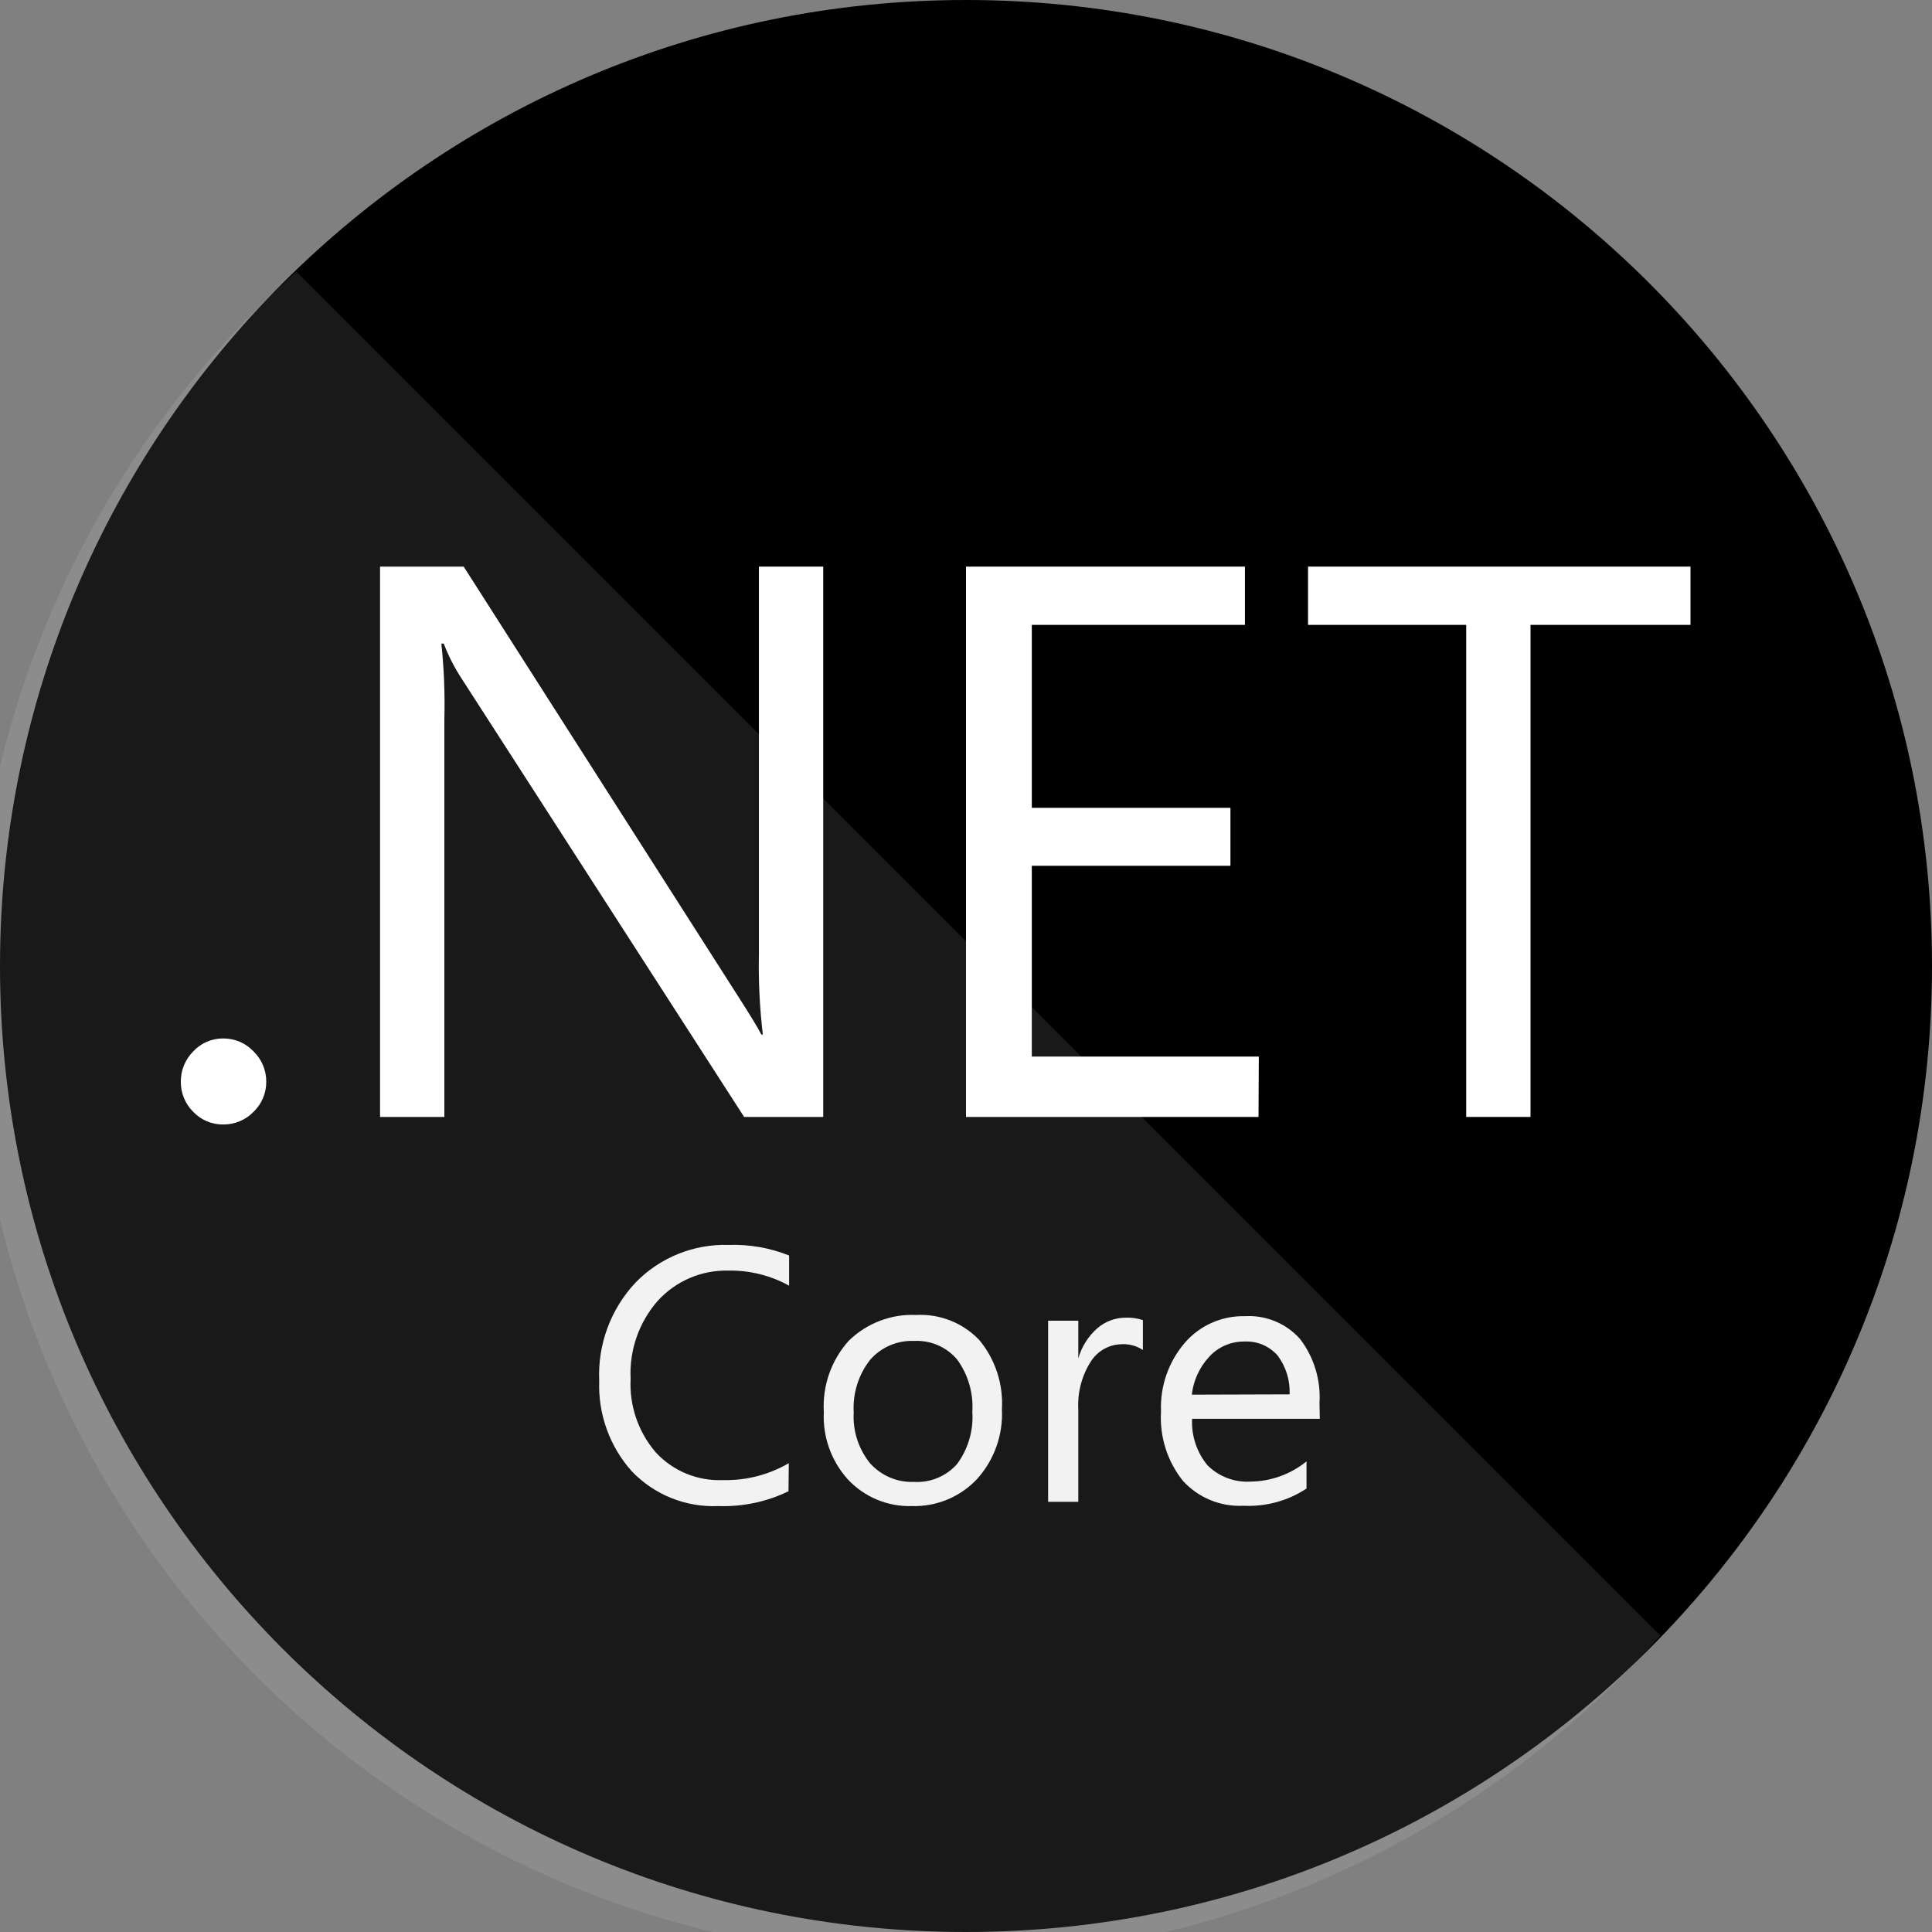 <svg width="64" height="64" viewBox="0 0 64 64" fill="none" xmlns="http://www.w3.org/2000/svg">
<rect x="0" y="0" width="64" height="64" fill="#808080" stroke="none"/>
<g clip-path="url(#clip0_10_80)">
<path d="M32 64C49.673 64 64 49.673 64 32C64 14.327 49.673 0 32 0C14.327 0 0 14.327 0 32C0 49.673 14.327 64 32 64Z" fill="black"/>
<path opacity="0.1" d="M9.82 9C6.567 11.899 3.94 15.431 2.101 19.381C0.261 23.331 -0.752 27.615 -0.877 31.971C-1.003 36.326 -0.237 40.661 1.372 44.71C2.982 48.759 5.401 52.437 8.482 55.518C11.563 58.599 15.241 61.019 19.29 62.628C23.339 64.237 27.674 65.003 32.029 64.877C36.385 64.752 40.669 63.739 44.619 61.899C48.569 60.06 52.101 57.433 55 54.18L9.82 9Z" fill="white"/>
<path d="M7.4 37.25C7.213 37.253 7.028 37.217 6.856 37.145C6.684 37.073 6.529 36.965 6.4 36.83C6.268 36.7 6.164 36.544 6.093 36.372C6.023 36.2 5.988 36.016 5.99 35.83C5.989 35.645 6.024 35.461 6.095 35.289C6.165 35.117 6.269 34.961 6.4 34.83C6.527 34.692 6.682 34.583 6.854 34.509C7.027 34.435 7.213 34.398 7.4 34.4C7.587 34.4 7.773 34.438 7.945 34.511C8.117 34.585 8.272 34.694 8.4 34.83C8.534 34.96 8.64 35.116 8.712 35.287C8.784 35.459 8.821 35.644 8.82 35.83C8.822 36.017 8.786 36.201 8.713 36.373C8.641 36.545 8.534 36.701 8.4 36.83C8.27 36.964 8.115 37.07 7.943 37.142C7.771 37.215 7.587 37.251 7.4 37.25Z" fill="white"/>
<path d="M27.27 37H24.65L15.28 22.46C15.047 22.102 14.852 21.72 14.7 21.32H14.62C14.709 22.15 14.742 22.985 14.72 23.82V37H12.59V18.77H15.36L24.48 33.05C24.86 33.643 25.107 34.05 25.22 34.27H25.27C25.165 33.381 25.121 32.485 25.14 31.59V18.77H27.27V37Z" fill="white"/>
<path d="M41.69 37H32V18.77H41.24V20.7H34.18V26.76H40.76V28.68H34.18V35H41.7L41.69 37Z" fill="white"/>
<path d="M56 20.7H50.7V37H48.57V20.7H43.33V18.77H56V20.7Z" fill="white"/>
<path d="M26.12 49.4C25.398 49.75 24.602 49.918 23.8 49.89C23.267 49.914 22.736 49.824 22.241 49.626C21.746 49.427 21.299 49.125 20.93 48.74C20.195 47.918 19.808 46.842 19.85 45.74C19.823 45.144 19.916 44.547 20.124 43.987C20.332 43.427 20.65 42.915 21.06 42.48C21.459 42.071 21.939 41.75 22.47 41.536C23 41.323 23.569 41.222 24.14 41.24C24.824 41.217 25.505 41.336 26.14 41.59V42.59C25.529 42.252 24.839 42.079 24.14 42.09C23.699 42.078 23.261 42.161 22.856 42.333C22.45 42.506 22.087 42.764 21.79 43.09C21.166 43.801 20.844 44.726 20.89 45.67C20.843 46.565 21.144 47.443 21.73 48.12C22.011 48.422 22.354 48.66 22.735 48.817C23.117 48.974 23.528 49.047 23.94 49.03C24.708 49.05 25.466 48.856 26.13 48.47L26.12 49.4Z" fill="#F2F2F2"/>
<path d="M30.21 49.89C29.812 49.903 29.416 49.83 29.048 49.676C28.681 49.523 28.351 49.292 28.08 49C27.533 48.39 27.249 47.588 27.29 46.77C27.265 46.341 27.326 45.912 27.468 45.507C27.61 45.102 27.832 44.729 28.12 44.41C28.414 44.123 28.763 43.9 29.147 43.754C29.53 43.608 29.94 43.541 30.35 43.56C30.738 43.539 31.125 43.603 31.486 43.746C31.847 43.889 32.172 44.109 32.44 44.39C32.971 45.031 33.239 45.849 33.19 46.68C33.232 47.523 32.941 48.349 32.38 48.98C32.104 49.278 31.768 49.513 31.394 49.67C31.019 49.827 30.616 49.902 30.21 49.89ZM30.28 44.42C30.005 44.408 29.731 44.459 29.478 44.568C29.225 44.677 29 44.842 28.82 45.05C28.435 45.545 28.243 46.164 28.28 46.79C28.245 47.398 28.438 47.996 28.82 48.47C29.002 48.675 29.228 48.837 29.48 48.944C29.733 49.052 30.006 49.101 30.28 49.09C30.548 49.106 30.817 49.06 31.065 48.956C31.312 48.852 31.533 48.693 31.71 48.49C32.074 47.993 32.251 47.384 32.21 46.77C32.249 46.153 32.073 45.541 31.71 45.04C31.536 44.833 31.316 44.669 31.068 44.562C30.82 44.454 30.55 44.406 30.28 44.42Z" fill="#F2F2F2"/>
<path d="M37.86 44.72C37.644 44.578 37.388 44.512 37.13 44.53C36.928 44.537 36.732 44.594 36.558 44.695C36.383 44.796 36.236 44.939 36.13 45.11C35.832 45.581 35.689 46.133 35.72 46.69V49.75H34.72V43.75H35.72V45C35.83 44.613 36.049 44.266 36.35 44C36.611 43.774 36.945 43.649 37.29 43.65C37.483 43.641 37.676 43.669 37.86 43.73V44.72Z" fill="#F2F2F2"/>
<path d="M43.72 47H39.49C39.462 47.559 39.644 48.109 40 48.54C40.185 48.725 40.408 48.869 40.653 48.962C40.897 49.055 41.159 49.095 41.42 49.08C42.098 49.074 42.754 48.837 43.28 48.41V49.31C42.662 49.718 41.93 49.917 41.19 49.88C40.817 49.899 40.444 49.835 40.099 49.694C39.753 49.552 39.443 49.336 39.19 49.06C38.669 48.411 38.409 47.591 38.46 46.76C38.424 45.927 38.707 45.112 39.25 44.48C39.497 44.194 39.805 43.967 40.151 43.815C40.497 43.663 40.872 43.59 41.25 43.6C41.591 43.581 41.932 43.64 42.247 43.771C42.563 43.903 42.844 44.104 43.07 44.36C43.531 44.967 43.758 45.72 43.71 46.48L43.72 47ZM42.72 46.19C42.74 45.727 42.599 45.271 42.32 44.9C42.183 44.746 42.013 44.624 41.823 44.544C41.632 44.465 41.426 44.429 41.22 44.44C41.005 44.438 40.791 44.48 40.593 44.564C40.395 44.648 40.217 44.773 40.07 44.93C39.741 45.278 39.534 45.724 39.48 46.2L42.72 46.19Z" fill="#F2F2F2"/>
</g>
<defs>
<clipPath id="clip0_10_80">
<rect width="64" height="64" fill="white"/>
</clipPath>
</defs>
</svg>
